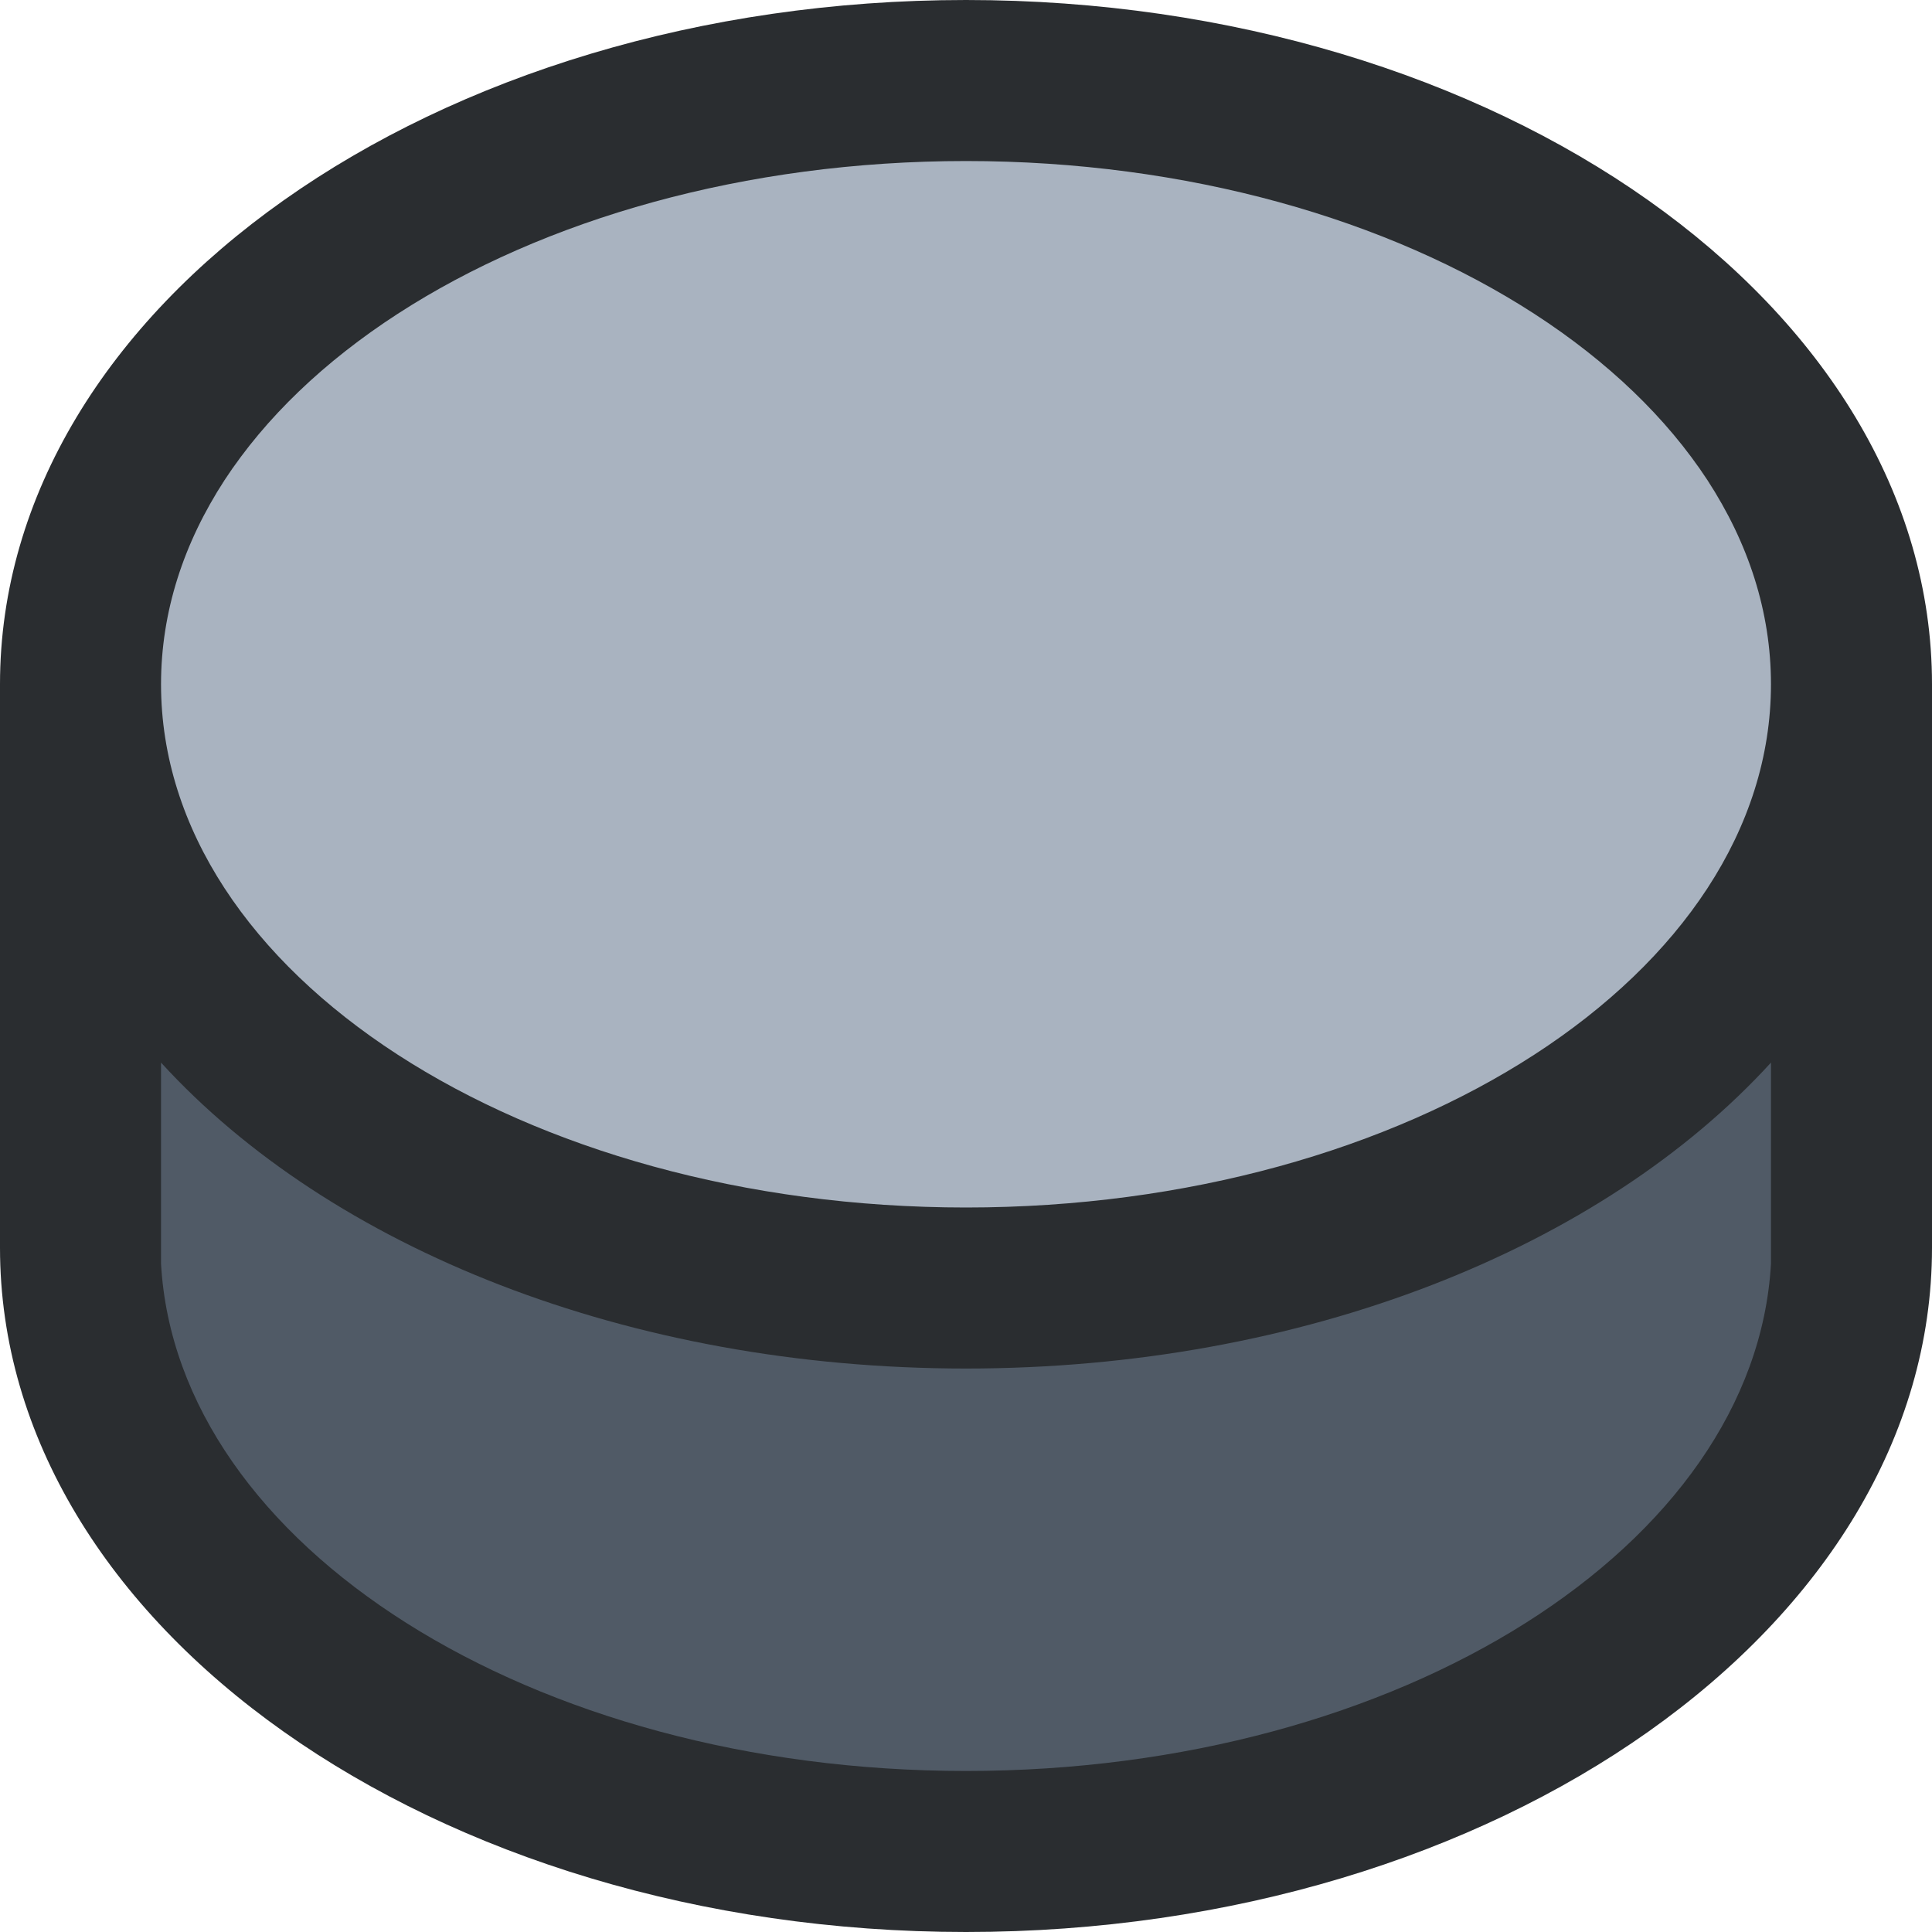 <svg width="20" height="20" viewBox="0 0 20 20" fill="none" xmlns="http://www.w3.org/2000/svg">
<path fill-rule="evenodd" clip-rule="evenodd" d="M10 0.833C15.084 0.833 19.167 4.917 19.167 10C19.167 15.083 15.084 19.167 10 19.167C4.917 19.167 0.833 15.083 0.833 10C0.833 4.917 4.917 0.833 10 0.833Z" fill="#A9B3C0"/>
<path fill-rule="evenodd" clip-rule="evenodd" d="M10 19.167C4.917 19.167 0.833 15.417 0.833 10.75V10C1.25 10.417 4.5 13.75 10 13.75C15.167 13.75 18.417 10.167 19 9.333C19.084 9.75 19.167 10.25 19.167 10.667C19.167 15.417 15.084 19.167 10 19.167Z" fill="#505A66"/>
<path fill-rule="evenodd" clip-rule="evenodd" d="M20 7.083C20 3.167 15.5 0 10 0C4.5 0 0 3.167 0 7.083V12.917C0 16.833 4.5 20 10 20C15.5 20 20 16.833 20 12.917V7.083ZM18.333 13.083C18.167 16 14.5 18.333 10 18.333C5.5 18.333 1.833 16 1.667 13.083V11C3.417 12.917 6.5 14.167 10 14.167C13.5 14.167 16.583 12.917 18.333 11V13.083ZM10 12.5C5.417 12.5 1.667 10.083 1.667 7.083C1.667 4.083 5.417 1.667 10 1.667C14.583 1.667 18.333 4.083 18.333 7.083C18.333 10.083 14.583 12.5 10 12.5Z" fill="#2A2D30"/>
</svg>
